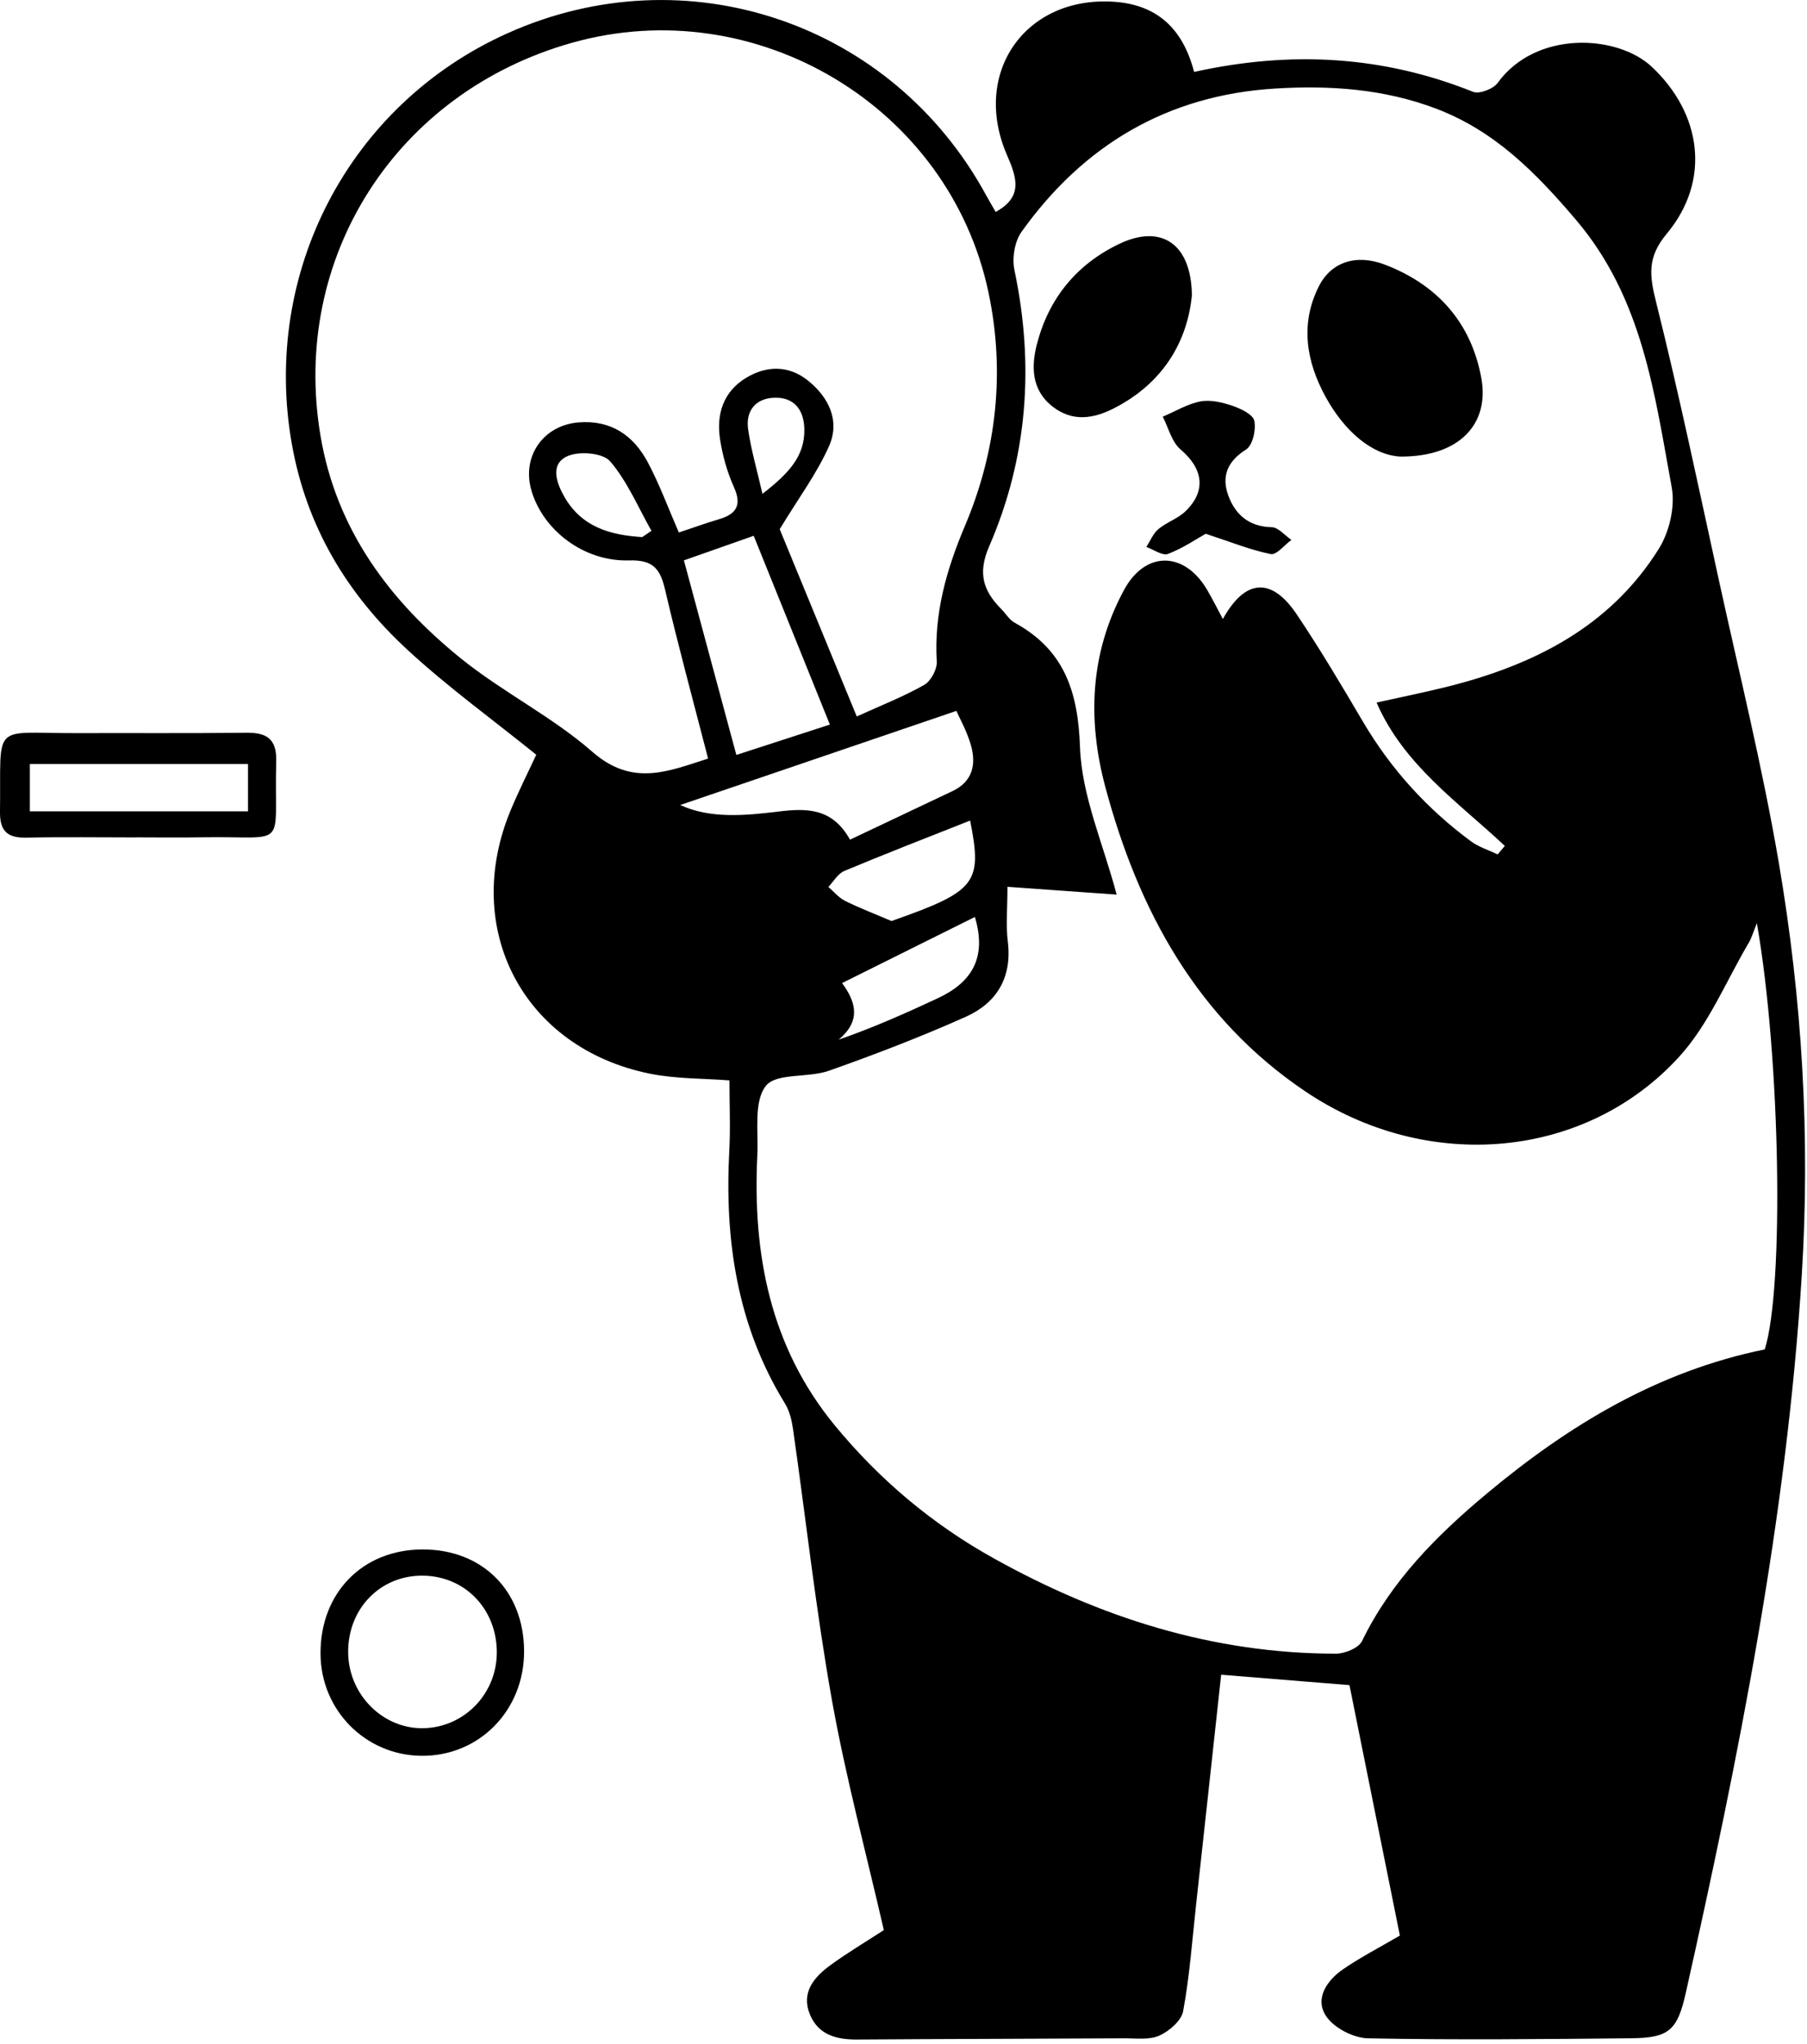 <svg width="328" height="371" viewBox="0 0 328 371" fill="none" xmlns="http://www.w3.org/2000/svg">
<g clip-path="url(#clip0_1_2)">
<path d="M216.75 13.06C234.28 9.17 251.02 10.11 267.39 16.67C268.52 17.12 271.05 16.15 271.84 15.06C278.78 5.47 293.55 6.24 299.83 12.13C308.88 20.62 310.6 32.77 302.54 42.43C298.97 46.7 299.4 50.01 300.6 54.8C304.77 71.51 308.3 88.37 311.98 105.2C315.72 122.31 319.94 139.35 322.88 156.6C327.1 181.35 328.62 206.29 327.05 231.48C324.3 275.66 315.61 318.81 305.98 361.84C304.48 368.53 302.92 369.92 296.2 369.99C280.24 370.15 264.27 370.32 248.31 370C245.66 369.95 242.07 368.09 240.67 365.92C238.61 362.74 240.88 359.47 243.81 357.45C246.93 355.31 250.32 353.56 254.1 351.35C251.14 336.64 248.09 321.48 244.95 305.89C237.52 305.29 229.84 304.66 221.66 304C220.15 317.85 218.64 331.84 217.1 345.83C216.4 352.26 215.93 358.74 214.76 365.08C214.44 366.81 212.23 368.71 210.44 369.51C208.6 370.33 206.2 369.99 204.04 370C187.91 370.09 171.78 370.11 155.65 370.22C151.9 370.25 148.57 369.43 147.02 365.69C145.38 361.72 147.72 358.94 150.66 356.78C153.72 354.53 157 352.59 160.43 350.36C157.27 336.56 153.52 322.67 151 308.56C148.09 292.26 146.29 275.76 143.94 259.36C143.71 257.78 143.3 256.09 142.48 254.76C133.78 240.62 131.51 225.1 132.38 208.86C132.6 204.75 132.41 200.62 132.41 196.12C127.74 195.75 122.75 195.86 117.97 194.9C95 190.25 83.69 168.63 92.72 147.01C94.18 143.52 95.89 140.13 97.34 137C89.37 130.57 81.29 124.72 74.01 118C63.02 107.88 55.61 95.59 52.96 80.52C47.5 49.5 63.34 19 92.05 6.07C124.55 -8.57 161.96 4.08 179.02 35.48C179.57 36.48 180.15 37.46 180.73 38.47C185.66 35.78 184.63 32.37 182.82 28.23C176.27 13.26 186.1 -0.77 202.22 0.32C209.96 0.85 214.69 5.12 216.75 13.06ZM318.9 167.58C318.25 169.17 317.96 170.22 317.43 171.13C313.32 178.09 310.16 185.94 304.82 191.8C287.81 210.48 259.14 213.04 236.99 198.15C217.26 184.89 206.63 165.25 200.63 142.84C197.35 130.58 197.87 118.48 204.04 107.07C207.88 99.98 214.94 100.02 219.09 107.03C220.09 108.73 220.97 110.5 221.97 112.37C226 105.06 230.8 104.71 235.37 111.51C239.63 117.85 243.53 124.43 247.41 131.02C252.46 139.6 259.01 146.8 266.98 152.7C268.41 153.76 270.22 154.31 271.85 155.1C272.28 154.58 272.71 154.07 273.15 153.55C264.68 145.6 254.79 138.85 249.87 127.53C254.18 126.57 258.36 125.73 262.48 124.71C278.23 120.8 292.19 113.87 301.09 99.64C303.01 96.58 304.09 92 303.45 88.5C300.32 71.43 298.16 54.13 286.06 39.9C278.78 31.34 271.36 23.8 260.75 19.75C251.24 16.12 241.35 15.46 231.37 16.08C211.9 17.29 196.65 26.34 185.42 42.09C184.16 43.85 183.68 46.87 184.14 49.04C187.77 66.27 186.54 83.07 179.55 99.18C177.42 104.08 178.48 107.26 181.75 110.56C182.57 111.39 183.21 112.51 184.18 113.04C193.2 117.98 195.68 125.52 196.04 135.65C196.35 144.49 200.26 153.19 202.69 162.39C196.3 161.93 189.68 161.46 182.87 160.98C182.87 164.92 182.57 167.94 182.93 170.88C183.75 177.44 180.92 182.07 175.27 184.59C167.16 188.21 158.83 191.41 150.45 194.37C146.67 195.7 140.86 194.72 139 197.13C136.78 200 137.68 205.37 137.47 209.67C136.59 227.59 139.77 244.43 151.5 258.71C159.59 268.56 169.22 276.67 180.39 282.88C199.7 293.64 220.21 300.18 242.5 300.18C244.12 300.18 246.61 299.16 247.23 297.89C252.53 286.98 260.84 278.66 269.94 271.07C284.74 258.72 300.91 248.91 320.33 244.95C323.85 233.89 323.21 192.16 318.9 167.57V167.58ZM155.53 130.05C160.02 128.01 164.03 126.44 167.74 124.34C168.96 123.65 170.12 121.5 170.04 120.1C169.52 111.39 171.78 103.43 175.14 95.49C180.91 81.86 182.48 67.53 179.42 53.06C172.28 19.27 137.16 -1.62 103.85 7.76C71.9 16.75 52.71 46.77 58.18 79.13C61.05 96.12 70.66 109.01 83.62 119.49C91.21 125.63 100.21 130.07 107.53 136.48C114.82 142.86 121.32 140 128.53 137.7C125.82 127.19 123.08 117.14 120.71 106.99C119.83 103.22 118.51 101.6 114.2 101.73C105.98 101.98 98.56 96.25 96.46 89.03C94.66 82.84 98.62 77.2 105 76.68C110.89 76.2 114.96 79.01 117.57 83.89C119.71 87.9 121.29 92.22 123.22 96.66C125.83 95.79 128.16 94.95 130.52 94.25C133.73 93.3 134.68 91.65 133.2 88.37C131.99 85.68 131.17 82.72 130.71 79.8C129.99 75.21 131.27 71.1 135.44 68.58C139.15 66.34 143.15 66.28 146.63 69.06C150.44 72.1 152.52 76.38 150.49 80.97C148.29 85.94 144.96 90.4 141.53 96.06C145.69 106.17 150.47 117.78 155.52 130.06L155.53 130.05ZM150.64 131.54C145.91 119.82 141.37 108.55 136.81 97.26C132.28 98.86 128.31 100.26 124.14 101.72C127.35 113.61 130.46 125.18 133.66 137.04C139.56 135.13 144.72 133.45 150.63 131.53L150.64 131.54ZM173.61 129.04C156.18 134.98 139.72 140.59 123.47 146.13C128.86 148.63 135.16 148.07 141.27 147.32C146.53 146.67 151.1 146.69 154.29 152.42C160.68 149.39 166.78 146.5 172.88 143.61C176.58 141.86 177.23 138.73 176.23 135.24C175.52 132.76 174.21 130.44 173.6 129.04H173.61ZM176.1 148.95C168.28 152.05 160.72 154.97 153.25 158.1C152.09 158.59 151.31 160.01 150.36 161C151.35 161.85 152.23 162.94 153.36 163.51C155.91 164.79 158.6 165.81 161.82 167.19C177.21 161.77 178.35 160.36 176.1 148.96V148.95ZM176.96 166.45C168.81 170.5 160.98 174.4 152.85 178.45C155.51 182.05 156.2 185.4 152.24 188.72C158.56 186.53 164.4 183.92 170.19 181.22C176.16 178.44 179.24 174.1 176.96 166.45ZM116.59 97.48C117.14 97.11 117.7 96.73 118.25 96.36C115.82 92.08 113.88 87.38 110.73 83.72C109.42 82.2 105.05 81.84 102.94 82.83C99.84 84.27 100.97 87.6 102.44 90.18C105.58 95.68 110.8 97.15 116.58 97.49L116.59 97.48ZM138.39 89.65C143.05 86.03 146.13 82.87 146 77.84C145.91 74.32 144.09 72.05 140.48 72.2C137.1 72.34 135.32 74.64 135.8 77.94C136.32 81.61 137.38 85.2 138.4 89.64L138.39 89.65Z" fill="black"/>
<path d="M24.69 152.01C18.04 152.01 11.39 151.91 4.74 152.05C1.33 152.12 -0.04 150.84 -5.21762e-06 147.38C0.22 130.91 -1.76 133.12 13.81 133.08C24.12 133.05 34.43 133.13 44.74 133.01C48.44 132.97 50.25 134.16 50.14 138.19C49.69 154.56 52.7 151.71 36.66 151.99C32.67 152.06 28.68 152 24.69 152V152.02V152.01ZM45.02 138.69H5.42V147.28H45.02V138.69Z" fill="black"/>
<path d="M76.73 281.26C87.59 281.26 95.09 288.77 95.13 299.71C95.17 310.5 86.94 318.86 76.42 318.72C66.29 318.58 58.23 310.41 58.18 300.21C58.12 289.13 65.82 281.27 76.73 281.26ZM90.18 299.8C90.1 292 84.36 286.1 76.77 286.02C68.99 285.93 63.06 292.08 63.2 300.1C63.33 307.68 69.55 313.87 76.88 313.71C84.35 313.54 90.25 307.37 90.18 299.8Z" fill="black"/>
<path d="M254.14 82.88C249.02 82.57 244.04 78.29 240.6 72.01C237.1 65.6 235.97 58.79 239.38 52C241.61 47.55 246.18 46.04 251.41 48.05C260.9 51.7 267.05 58.55 268.89 68.66C270.39 76.91 264.96 82.95 254.14 82.88Z" fill="black"/>
<path d="M216.35 53.59C215.52 62.06 211.1 69.55 202.23 74.1C198.49 76.02 194.65 76.64 191.02 73.77C187.15 70.72 187.19 66.4 188.24 62.39C190.39 54.14 195.45 47.93 203.23 44.24C210.72 40.69 216.22 44.14 216.35 53.59Z" fill="black"/>
<path d="M218.85 96.89C217.21 97.81 214.73 99.51 212.01 100.55C211.01 100.93 209.41 99.76 208.08 99.29C208.79 98.19 209.31 96.85 210.26 96.05C211.75 94.8 213.79 94.15 215.17 92.82C219.03 89.1 218.38 85.06 214.29 81.59C212.69 80.23 212.1 77.66 211.06 75.64C213.33 74.68 215.53 73.32 217.9 72.87C219.74 72.52 221.89 73.04 223.73 73.67C225.25 74.19 227.44 75.24 227.68 76.39C228.02 78.01 227.38 80.83 226.19 81.59C222.78 83.74 221.68 86.47 222.96 89.96C224.24 93.44 226.73 95.61 230.84 95.7C232.05 95.73 233.22 97.2 234.41 98.01C233.15 98.92 231.7 100.79 230.67 100.58C226.96 99.83 223.4 98.38 218.85 96.89Z" fill="black"/>
</g>
<defs>
<clipPath id="clip0_1_2">
<rect width="327.64" height="370.23" fill="white"/>
</clipPath>
</defs>
</svg>
